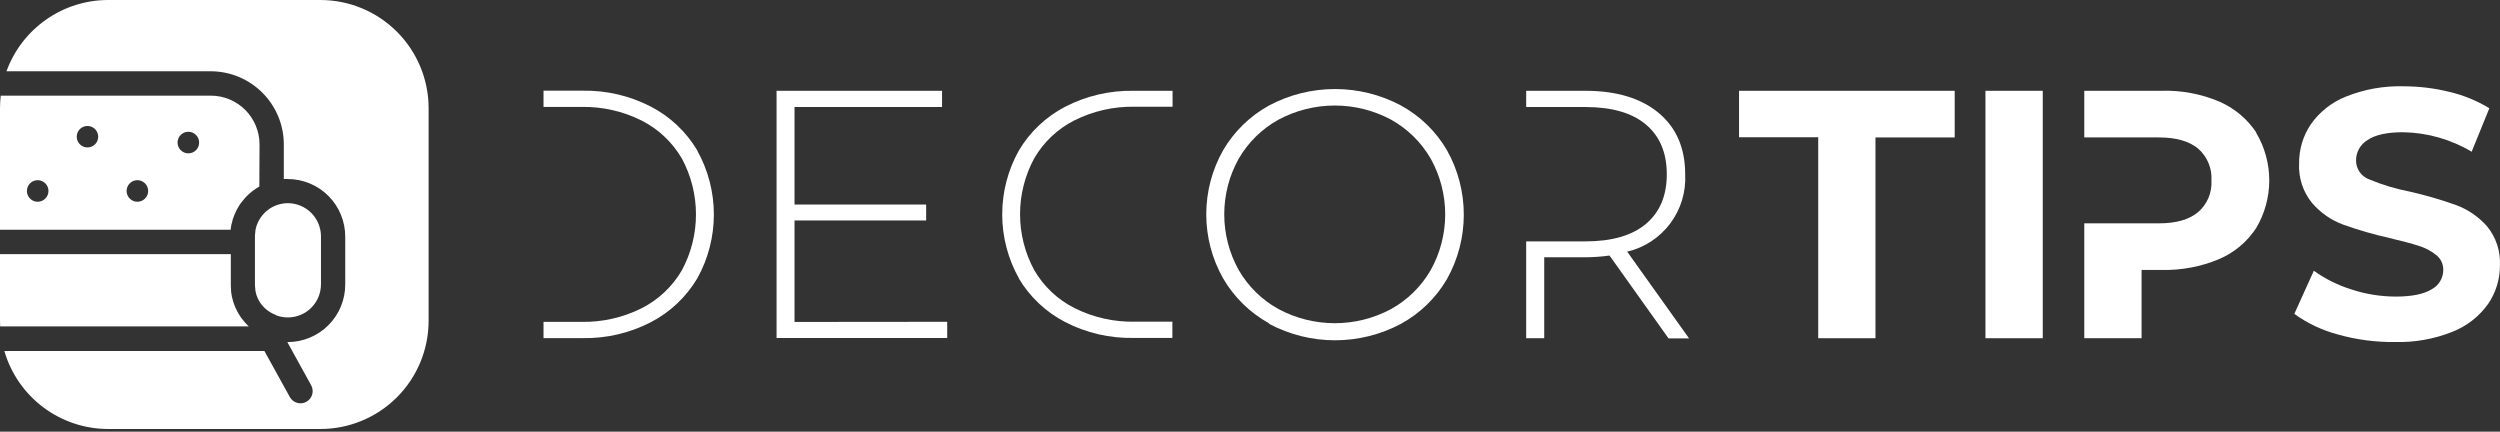 <svg width="139" height="24" viewBox="0 0 139 24" fill="none" xmlns="http://www.w3.org/2000/svg">
<rect x="0" y="0" width="139" height="24" fill="#333333" stroke="none"/>
<path d="M52.665 17.892V18.794H43.177V5.048H52.378V5.951H44.175V11.372H51.494V12.259H44.175V17.9L52.665 17.892Z" fill="white"/>
<path d="M70.567 17.981C69.501 17.394 68.614 16.527 68.003 15.474C67.39 14.388 67.068 13.163 67.068 11.916C67.068 10.669 67.39 9.443 68.003 8.358C68.616 7.309 69.502 6.446 70.567 5.861C71.694 5.263 72.951 4.95 74.227 4.95C75.503 4.95 76.76 5.263 77.886 5.861C78.954 6.443 79.843 7.306 80.454 8.358C81.066 9.451 81.387 10.682 81.387 11.935C81.387 13.187 81.066 14.419 80.454 15.512C79.843 16.563 78.954 17.427 77.886 18.008C76.76 18.607 75.503 18.92 74.227 18.92C72.951 18.92 71.694 18.607 70.567 18.008V17.981ZM77.344 17.184C78.262 16.675 79.024 15.925 79.548 15.016C80.076 14.069 80.353 13.003 80.353 11.918C80.353 10.834 80.076 9.768 79.548 8.821C79.023 7.913 78.261 7.163 77.344 6.653C76.382 6.137 75.307 5.867 74.215 5.867C73.123 5.867 72.047 6.137 71.085 6.653C70.165 7.161 69.4 7.911 68.873 8.821C68.345 9.768 68.068 10.834 68.068 11.918C68.068 13.003 68.345 14.069 68.873 15.016C69.399 15.927 70.164 16.677 71.085 17.184C72.047 17.7 73.123 17.97 74.215 17.97C75.307 17.97 76.382 17.7 77.344 17.184Z" fill="white"/>
<path d="M101.093 7.631H96.691V5.048H108.681V7.642H104.276V18.805H101.093V7.631Z" fill="white"/>
<path d="M110.391 5.048H113.577V18.805H110.391V5.048Z" fill="white"/>
<path d="M130.004 18.602C129.127 18.371 128.3 17.982 127.564 17.452L128.649 15.053C129.289 15.512 129.999 15.865 130.752 16.097C131.54 16.355 132.363 16.487 133.192 16.49C134.096 16.49 134.764 16.355 135.198 16.086C135.395 15.982 135.56 15.826 135.674 15.635C135.788 15.444 135.848 15.225 135.846 15.002C135.848 14.846 135.815 14.692 135.749 14.551C135.682 14.41 135.585 14.286 135.464 14.188C135.174 13.953 134.84 13.776 134.482 13.668C134.081 13.538 133.542 13.397 132.856 13.234C131.983 13.039 131.123 12.79 130.281 12.489C129.61 12.241 129.014 11.826 128.548 11.283C128.045 10.663 127.789 9.879 127.83 9.081C127.823 8.309 128.049 7.553 128.481 6.913C128.967 6.219 129.647 5.682 130.435 5.37C131.449 4.964 132.536 4.769 133.629 4.798C134.497 4.798 135.363 4.903 136.206 5.113C136.983 5.298 137.726 5.604 138.408 6.018L137.424 8.436C136.269 7.747 134.954 7.373 133.61 7.352C132.72 7.352 132.063 7.496 131.636 7.786C131.44 7.903 131.277 8.07 131.165 8.27C131.053 8.47 130.995 8.695 130.996 8.924C130.995 9.154 131.066 9.379 131.198 9.567C131.33 9.756 131.517 9.899 131.734 9.976C132.458 10.278 133.212 10.505 133.984 10.654C134.856 10.851 135.716 11.101 136.559 11.402C137.221 11.646 137.811 12.052 138.278 12.581C138.779 13.189 139.035 13.963 138.996 14.75C139.002 15.518 138.772 16.269 138.337 16.902C137.841 17.596 137.155 18.131 136.361 18.445C135.343 18.851 134.253 19.046 133.157 19.016C132.092 19.029 131.03 18.889 130.004 18.602Z" fill="white"/>
<path d="M38.77 8.365C38.153 7.326 37.257 6.481 36.184 5.926C35.011 5.321 33.707 5.017 32.388 5.042H30.22V5.945H32.31C33.475 5.92 34.629 6.18 35.671 6.701C36.607 7.174 37.386 7.909 37.913 8.815C38.427 9.77 38.696 10.837 38.696 11.921C38.696 13.005 38.427 14.072 37.913 15.026C37.386 15.933 36.607 16.667 35.671 17.14C34.629 17.661 33.475 17.921 32.31 17.896H30.22V18.799H32.388C33.707 18.824 35.011 18.52 36.184 17.916C37.257 17.36 38.153 16.515 38.77 15.476C39.374 14.391 39.691 13.169 39.691 11.927C39.691 10.685 39.374 9.464 38.77 8.379V8.365Z" fill="white"/>
<path d="M56.637 15.465C57.253 16.504 58.148 17.349 59.22 17.905C60.392 18.509 61.697 18.813 63.015 18.789H65.184V17.886H63.105C61.939 17.911 60.786 17.651 59.743 17.13C58.806 16.658 58.027 15.923 57.501 15.015C56.985 14.062 56.715 12.994 56.715 11.91C56.715 10.826 56.985 9.759 57.501 8.805C58.027 7.897 58.806 7.162 59.743 6.69C60.786 6.169 61.939 5.91 63.105 5.934H65.195V5.048H63.026C61.707 5.024 60.403 5.327 59.231 5.931C58.158 6.486 57.263 7.332 56.648 8.371C56.041 9.456 55.723 10.677 55.723 11.92C55.723 13.162 56.041 14.384 56.648 15.468L56.637 15.465Z" fill="white"/>
<path d="M90.473 13.993C91.429 13.767 92.275 13.212 92.865 12.425C93.454 11.639 93.748 10.67 93.696 9.689C93.696 8.234 93.204 7.097 92.221 6.279C91.238 5.46 89.882 5.05 88.152 5.048H84.856V5.951H88.152C89.621 5.951 90.742 6.275 91.514 6.924C92.285 7.573 92.672 8.493 92.674 9.686C92.674 10.879 92.287 11.8 91.514 12.448C90.74 13.097 89.62 13.421 88.152 13.421H84.856V18.805H85.859V14.305H88.152C88.599 14.302 89.046 14.27 89.489 14.208L92.772 18.816H93.913L90.473 13.993Z" fill="white"/>
<path d="M125.453 7.373C124.946 6.607 124.226 6.006 123.382 5.643C122.374 5.219 121.287 5.016 120.194 5.047H115.886V7.641H120.029C120.986 7.641 121.714 7.847 122.211 8.259C122.464 8.478 122.663 8.753 122.792 9.061C122.921 9.37 122.978 9.704 122.956 10.038C122.976 10.368 122.919 10.7 122.79 11.005C122.66 11.31 122.462 11.581 122.211 11.797C121.712 12.213 120.985 12.419 120.029 12.418H115.886V18.804H119.072V15.009H120.194C121.283 15.034 122.366 14.83 123.371 14.41C124.218 14.053 124.939 13.45 125.442 12.681C125.919 11.879 126.171 10.964 126.171 10.031C126.171 9.098 125.919 8.183 125.442 7.381L125.453 7.373Z" fill="white"/>
<path d="M0.008 18.146H13.833L13.752 18.073L13.709 18.024L13.643 17.956C13.581 17.886 13.521 17.813 13.464 17.74L13.394 17.648C13.37 17.612 13.345 17.574 13.324 17.536C13.302 17.498 13.269 17.45 13.242 17.406L13.185 17.3C13.155 17.246 13.131 17.192 13.107 17.135L13.066 17.048C13.031 16.964 13.001 16.878 12.971 16.791C12.964 16.767 12.957 16.742 12.952 16.718C12.931 16.65 12.914 16.579 12.898 16.512C12.882 16.444 12.884 16.447 12.879 16.414C12.874 16.382 12.857 16.279 12.849 16.211C12.841 16.143 12.849 16.151 12.849 16.121C12.838 16.022 12.833 15.923 12.833 15.823V14.129H0V17.816C0 17.927 0.003 18.038 0.008 18.146Z" fill="white"/>
<path d="M17.815 0H6.015C4.78 0 3.575 0.381 2.563 1.09C1.551 1.799 0.782 2.802 0.36 3.963H11.713C12.792 3.963 13.826 4.392 14.588 5.154C15.351 5.917 15.78 6.951 15.78 8.029V9.954H15.996C16.417 9.954 16.833 10.037 17.221 10.198C17.609 10.359 17.962 10.595 18.259 10.892C18.556 11.189 18.792 11.542 18.952 11.931C19.113 12.319 19.195 12.735 19.195 13.155V15.82C19.195 16.669 18.858 17.482 18.258 18.082C17.658 18.682 16.845 19.019 15.996 19.019H15.975L17.295 21.41C17.34 21.488 17.368 21.574 17.379 21.663C17.39 21.753 17.384 21.843 17.359 21.93C17.335 22.017 17.294 22.098 17.238 22.168C17.182 22.238 17.112 22.297 17.034 22.34C16.955 22.384 16.868 22.411 16.779 22.421C16.689 22.43 16.599 22.422 16.512 22.396C16.426 22.37 16.346 22.327 16.276 22.27C16.207 22.213 16.149 22.143 16.108 22.063L14.701 19.515H0.241C0.605 20.765 1.364 21.864 2.405 22.646C3.446 23.428 4.713 23.851 6.015 23.852H17.815C19.41 23.852 20.94 23.218 22.068 22.09C23.196 20.962 23.83 19.432 23.831 17.837V6.015C23.83 4.42 23.196 2.891 22.068 1.763C20.94 0.635 19.41 0.001 17.815 0Z" fill="white"/>
<path d="M15.357 17.533C15.563 17.61 15.782 17.649 16.002 17.65C16.244 17.65 16.484 17.603 16.708 17.51C16.932 17.418 17.135 17.282 17.306 17.111C17.478 16.94 17.613 16.736 17.706 16.512C17.798 16.289 17.846 16.049 17.846 15.807V13.142C17.846 12.653 17.651 12.184 17.306 11.838C16.96 11.491 16.491 11.297 16.002 11.296C15.782 11.297 15.563 11.338 15.357 11.415C15.007 11.548 14.706 11.786 14.495 12.096C14.445 12.167 14.401 12.243 14.362 12.321L14.346 12.35C14.311 12.424 14.28 12.501 14.254 12.578C14.254 12.583 14.254 12.587 14.254 12.592C14.229 12.671 14.21 12.753 14.197 12.836V12.893C14.182 12.982 14.175 13.073 14.175 13.164V13.451V15.807C14.175 15.898 14.182 15.988 14.197 16.078V16.135C14.21 16.217 14.229 16.299 14.254 16.379C14.255 16.384 14.255 16.39 14.254 16.395C14.28 16.471 14.311 16.547 14.346 16.62L14.362 16.65C14.4 16.727 14.445 16.802 14.495 16.872C14.709 17.167 15.007 17.391 15.349 17.517L15.357 17.533Z" fill="white"/>
<path d="M14.43 8.029C14.43 7.31 14.144 6.621 13.636 6.112C13.127 5.604 12.438 5.318 11.719 5.318H0.041C0.015 5.552 0.001 5.786 0 6.02V12.773H12.828C12.826 12.767 12.826 12.76 12.828 12.754C12.828 12.686 12.844 12.618 12.857 12.551C12.871 12.483 12.857 12.486 12.876 12.453C12.895 12.421 12.909 12.318 12.928 12.253C12.947 12.188 12.928 12.198 12.95 12.171C12.979 12.087 13.009 12.001 13.044 11.919C13.058 11.887 13.072 11.854 13.088 11.822L13.161 11.667L13.223 11.559C13.248 11.515 13.272 11.472 13.299 11.428L13.372 11.317C13.397 11.282 13.424 11.25 13.451 11.217C13.503 11.146 13.559 11.078 13.619 11.014C13.641 10.989 13.662 10.962 13.687 10.938L13.809 10.819L13.877 10.759L14.015 10.642L14.058 10.61C14.173 10.523 14.294 10.443 14.419 10.371L14.43 8.029ZM2.095 11.217C1.977 11.217 1.861 11.182 1.763 11.116C1.664 11.05 1.587 10.957 1.542 10.847C1.497 10.738 1.485 10.617 1.508 10.501C1.531 10.385 1.588 10.278 1.672 10.194C1.756 10.111 1.862 10.053 1.979 10.03C2.095 10.007 2.215 10.019 2.325 10.065C2.434 10.11 2.528 10.187 2.594 10.285C2.659 10.384 2.695 10.499 2.695 10.618C2.695 10.777 2.631 10.929 2.519 11.042C2.407 11.154 2.254 11.217 2.095 11.217ZM4.863 8.197C4.745 8.197 4.63 8.162 4.532 8.097C4.434 8.031 4.357 7.938 4.312 7.829C4.267 7.72 4.255 7.6 4.278 7.484C4.301 7.369 4.358 7.263 4.441 7.179C4.525 7.096 4.631 7.039 4.747 7.016C4.862 6.993 4.982 7.005 5.091 7.05C5.2 7.095 5.293 7.171 5.359 7.27C5.425 7.368 5.46 7.483 5.46 7.601C5.46 7.679 5.445 7.757 5.415 7.83C5.385 7.902 5.341 7.968 5.286 8.023C5.23 8.079 5.164 8.123 5.092 8.153C5.019 8.182 4.942 8.198 4.863 8.197ZM7.631 11.217C7.513 11.215 7.398 11.179 7.3 11.112C7.203 11.045 7.127 10.951 7.083 10.842C7.039 10.732 7.028 10.612 7.052 10.496C7.076 10.38 7.134 10.274 7.218 10.192C7.302 10.109 7.409 10.052 7.525 10.03C7.641 10.007 7.761 10.02 7.87 10.065C7.979 10.111 8.072 10.188 8.138 10.286C8.203 10.384 8.238 10.5 8.238 10.618C8.238 10.697 8.222 10.776 8.192 10.849C8.161 10.922 8.116 10.989 8.06 11.044C8.003 11.1 7.936 11.144 7.863 11.174C7.789 11.203 7.71 11.218 7.631 11.217ZM10.472 8.525C10.353 8.525 10.237 8.49 10.139 8.424C10.04 8.358 9.963 8.264 9.918 8.155C9.873 8.045 9.861 7.925 9.884 7.808C9.908 7.692 9.965 7.585 10.049 7.502C10.133 7.418 10.24 7.361 10.357 7.338C10.473 7.315 10.594 7.328 10.703 7.373C10.812 7.419 10.906 7.496 10.971 7.595C11.037 7.694 11.071 7.81 11.071 7.929C11.071 8.008 11.056 8.085 11.026 8.158C10.996 8.231 10.952 8.297 10.896 8.352C10.84 8.408 10.774 8.452 10.701 8.481C10.629 8.511 10.55 8.526 10.472 8.525Z" fill="white"/>
</svg>
